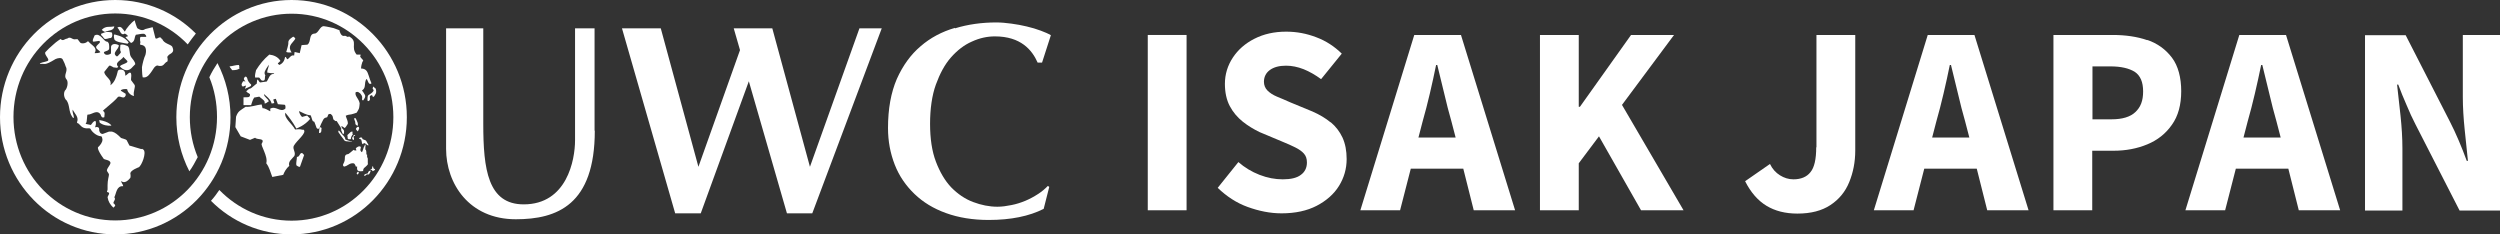 <svg xmlns="http://www.w3.org/2000/svg" width="256" height="24" viewBox="0 0 256 24" fill="none"><rect x="0" y="0" width="256" height="24" fill="#333333" stroke="none"/><g clip-path="url(#clip0_145_60)"><path d="M121.505 3.581H117.531V21.532H121.505V3.581Z" fill="white"></path><path d="M136.256 12.532C135.732 12.097 135.114 11.734 134.4 11.419L132.116 10.476C131.616 10.258 131.188 10.064 130.76 9.895C130.355 9.726 130.022 9.508 129.784 9.266C129.546 9.024 129.427 8.709 129.427 8.371C129.427 7.863 129.642 7.451 130.046 7.161C130.45 6.871 130.998 6.726 131.688 6.726C132.282 6.726 132.877 6.847 133.496 7.088C134.091 7.33 134.685 7.669 135.28 8.105L137.398 5.492C136.66 4.766 135.78 4.185 134.804 3.822C133.805 3.435 132.782 3.242 131.711 3.242C130.474 3.242 129.404 3.484 128.452 3.968C127.5 4.451 126.763 5.105 126.239 5.903C125.716 6.701 125.43 7.597 125.43 8.588C125.43 9.459 125.597 10.234 125.93 10.863C126.263 11.492 126.715 12.024 127.262 12.459C127.81 12.895 128.381 13.234 128.975 13.524L131.283 14.492C131.807 14.709 132.259 14.903 132.639 15.097C133.02 15.29 133.306 15.484 133.52 15.726C133.734 15.967 133.829 16.258 133.829 16.645C133.829 17.177 133.615 17.613 133.21 17.903C132.806 18.218 132.187 18.363 131.355 18.363C130.569 18.363 129.784 18.218 128.975 17.903C128.166 17.588 127.453 17.153 126.81 16.596L124.693 19.234C125.597 20.105 126.62 20.782 127.762 21.193C128.904 21.605 130.046 21.846 131.236 21.846C132.639 21.846 133.853 21.58 134.828 21.072C135.804 20.564 136.589 19.887 137.112 19.04C137.636 18.193 137.897 17.274 137.897 16.282C137.897 15.435 137.755 14.709 137.469 14.08C137.184 13.476 136.779 12.943 136.256 12.508V12.532Z" fill="white"></path><path d="M144.821 3.581L139.301 21.532H143.369L144.464 17.274H149.841L150.911 21.532H155.146L149.603 3.581H144.845H144.821ZM145.249 14.081L145.677 12.435C145.939 11.54 146.177 10.572 146.415 9.581C146.653 8.564 146.867 7.597 147.057 6.653H147.176C147.414 7.597 147.652 8.564 147.89 9.581C148.128 10.597 148.366 11.54 148.627 12.435L149.056 14.081H145.297H145.249Z" fill="white"></path><path d="M171.42 3.581H167.019L161.784 10.935H161.665V3.581H157.692V21.532H161.665V16.718L163.735 13.96L168.042 21.532H172.395L166.091 10.742L171.42 3.581Z" fill="white"></path><path d="M185.981 15.072C185.981 16.306 185.79 17.153 185.386 17.637C185.005 18.121 184.41 18.363 183.649 18.363C183.15 18.363 182.697 18.218 182.269 17.951C181.841 17.685 181.484 17.298 181.246 16.79L178.7 18.556C179.271 19.694 180.009 20.54 180.889 21.073C181.77 21.605 182.816 21.871 184.054 21.871C185.434 21.871 186.552 21.581 187.432 21C188.312 20.419 188.955 19.645 189.359 18.653C189.764 17.661 189.978 16.597 189.978 15.411V3.581H186.005V15.097L185.981 15.072Z" fill="white"></path><path d="M197.401 3.581L191.881 21.532H195.95L197.044 17.274H202.421L203.492 21.532H207.726L202.183 3.581H197.425H197.401ZM197.853 14.081L198.281 12.435C198.543 11.54 198.781 10.572 199.019 9.581C199.257 8.564 199.471 7.597 199.661 6.653H199.78C200.018 7.597 200.256 8.564 200.494 9.581C200.732 10.597 200.97 11.54 201.231 12.435L201.66 14.081H197.9H197.853Z" fill="white"></path><path d="M219.884 4.113C218.837 3.75 217.647 3.581 216.339 3.581H210.272V21.532H214.245V15.435H216.434C217.671 15.435 218.837 15.218 219.884 14.782C220.931 14.347 221.763 13.694 222.406 12.774C223.048 11.879 223.357 10.718 223.357 9.339C223.357 7.96 223.048 6.75 222.406 5.903C221.763 5.056 220.931 4.452 219.884 4.089V4.113ZM218.671 11.468C218.147 11.976 217.314 12.218 216.22 12.218H214.269V6.798H216.101C217.195 6.798 218.004 6.992 218.599 7.355C219.17 7.742 219.456 8.395 219.456 9.363C219.456 10.331 219.194 10.984 218.647 11.492L218.671 11.468Z" fill="white"></path><path d="M229.306 3.581L223.786 21.532H227.854L228.949 17.274H234.326L235.396 21.532H239.631L234.088 3.581H229.329H229.306ZM229.734 14.081L230.162 12.435C230.424 11.54 230.662 10.572 230.9 9.581C231.138 8.564 231.352 7.597 231.542 6.653H231.661C231.899 7.597 232.137 8.564 232.375 9.581C232.613 10.597 232.851 11.54 233.112 12.435L233.541 14.081H229.781H229.734Z" fill="white"></path><path d="M252.193 3.581V9.943C252.193 11.008 252.265 12.121 252.384 13.282C252.503 14.444 252.622 15.508 252.717 16.476H252.598C252.336 15.75 252.051 15.048 251.765 14.371C251.48 13.694 251.17 13.04 250.861 12.435L246.341 3.605H242.177V21.556H246.007V15.194C246.007 14.129 245.936 13.016 245.817 11.879C245.698 10.742 245.579 9.653 245.46 8.661H245.579C245.841 9.363 246.126 10.064 246.436 10.766C246.721 11.468 247.031 12.121 247.34 12.726L251.86 21.556H256.024V3.581H252.193Z" fill="white"></path><path d="M11.706 2.709H11.611C11.23 2.806 10.849 2.613 10.421 3.048C10.516 3.169 10.635 3.218 10.754 3.266C11.063 3.097 11.658 3.169 11.706 2.709Z" fill="white"></path><path d="M10.207 12.557C10.54 12.823 10.992 12.895 11.396 12.871C11.444 12.871 11.206 12.46 10.159 12.29L10.207 12.557Z" fill="white"></path><path d="M14.466 15.266L13.252 14.903L12.967 14.347L12.848 14.274L12.396 14.129C12.062 13.79 11.777 13.548 11.468 13.476H11.159L10.516 13.718C10.207 13.718 10.159 13.355 10.159 13.355C10.159 13.258 10.159 13.21 10.135 13.113C10.064 13.016 9.945 12.968 9.731 13.04C9.802 12.847 9.874 12.605 9.779 12.387C9.541 12.387 9.445 12.653 9.303 12.798C8.946 12.702 8.684 12.726 8.803 12.605C8.946 12.508 8.874 11.685 8.993 11.734C9.35 11.782 9.945 11.153 10.302 11.734C10.35 11.903 10.445 12.121 10.683 12C10.683 11.806 10.802 11.492 10.564 11.371C10.373 11.371 11.634 10.5 12.086 9.919C12.348 9.774 12.681 10.234 12.871 9.774V9.605L12.372 9.29C12.324 9.145 12.99 9.048 13.038 9.169C13.038 9.387 13.371 9.798 13.728 9.823C13.585 9.435 13.918 8.879 13.776 8.685L13.419 8.202V8.081L13.443 7.766C13.443 7.766 13.443 7.548 13.395 7.476C13.228 7.306 12.99 7.742 12.824 7.742C12.824 7.742 12.895 7.21 12.491 7.137C12.277 7.089 12.062 7.137 12.039 7.379C11.92 7.887 11.729 8.444 11.301 8.734C11.492 8.153 10.849 7.936 10.683 7.452V7.355L11.182 6.726H11.301L11.492 6.823L11.611 6.895L11.991 6.944L12.11 6.847C11.658 6.387 12.491 6.145 12.633 5.831L13.014 6.218C13.228 6.484 12.396 6.556 12.277 6.798C12.277 6.798 12.943 7.645 13.585 6.847L13.847 6.581C13.847 6.315 13.585 6.073 13.419 5.831C13.205 5.492 13.347 5.056 13.109 4.742C12.515 4.452 12.324 4.597 12.324 4.597C12.324 4.597 12.324 4.621 12.324 4.645C12.324 4.766 12.253 5.153 12.372 5.298C12.372 5.347 12.372 5.371 12.348 5.419C12.086 5.734 12.039 5.758 11.967 5.782C11.373 5.419 12.229 5.032 12.158 4.621C11.563 4.331 11.396 4.694 11.396 4.694C11.325 4.815 11.42 5.468 11.325 5.516C10.778 5.782 10.635 5.444 10.635 5.347C10.802 5.202 11.182 5.226 11.182 4.936C11.182 4.669 11.206 4.379 10.968 4.258C10.659 4.331 10.278 3.29 9.683 3.629C9.636 3.823 9.445 4.04 9.517 4.258H9.66L10.159 4.186C10.397 4.331 10.016 4.524 9.921 4.669C9.636 4.96 10.183 5.129 10.278 5.347C10.112 5.444 9.85 5.444 9.683 5.444C10.04 4.863 9.374 4.645 9.065 4.258C9.065 4.258 9.017 4.21 8.946 4.258C8.779 4.452 8.327 4.5 8.208 4.355L7.947 4.016H7.78C7.376 4.089 7.352 3.798 7.019 3.871C6.876 3.992 6.828 3.919 6.567 4.065C6.353 4.186 6.21 3.992 6.21 3.992C6.21 3.992 5.805 4.234 5.448 4.573C5.068 4.887 4.949 5.032 4.663 5.323C4.473 5.516 4.973 5.952 4.949 6.145C4.949 6.339 4.33 6.315 4.092 6.508V6.556C4.616 6.46 4.473 6.798 5.686 6.048C5.9 5.952 6.353 5.831 6.448 6.145C6.567 6.363 6.662 6.581 6.733 6.823C7.019 7.306 6.424 7.694 6.828 8.153C7.019 8.395 6.9 9.073 6.638 9.29C6.424 9.726 6.686 10.21 6.805 10.258C7.161 10.742 7.019 11.419 7.376 11.927C7.423 11.976 7.471 12.145 7.566 12.048C7.566 11.758 7.376 11.516 7.447 11.226C7.637 11.637 8.042 11.927 7.923 12.411C7.923 12.411 7.78 12.581 8.042 12.653C8.303 12.871 8.422 13.21 9.112 13.137C9.112 13.137 9.279 13.137 9.303 13.258C9.326 13.355 9.802 13.935 10.373 13.96C10.373 13.96 10.469 14.008 10.492 14.298C10.492 14.589 10.254 14.879 10.04 15.073C10.04 15.073 9.874 15.242 10.635 16.282C10.849 16.379 11.135 16.379 11.277 16.573C11.444 16.766 10.992 17.129 10.944 17.444C10.944 17.564 11.159 17.758 11.159 17.879C11.159 18 11.111 18.097 11.087 18.266C10.992 18.677 11.016 19.306 11.016 19.403C11.016 19.5 10.897 19.669 10.992 19.669C11.373 19.742 11.04 20.008 11.016 20.202C11.087 20.637 11.277 20.952 11.611 21.266L11.801 21.073C11.801 21.073 11.777 20.903 11.611 20.806C11.611 20.589 11.896 20.419 11.706 20.202C11.92 19.79 11.92 19.016 12.61 19.064C12.61 18.871 12.396 18.726 12.419 18.532C12.419 18.532 12.752 18.944 13.323 18.242C13.419 18.145 13.347 17.734 13.347 17.734C13.395 17.419 14.204 17.129 14.204 17.129C14.513 16.96 15.013 15.653 14.703 15.339L14.561 15.242L14.466 15.266Z" fill="white"></path><path d="M11.706 4.016C11.801 4.331 12.729 4.403 13.062 4.476L13.181 4.355C12.824 3.871 12.396 3.702 11.753 3.532H11.706C11.658 3.581 11.634 3.726 11.706 4.016Z" fill="white"></path><path d="M10.54 3.774L10.587 3.847C10.587 3.847 10.635 3.919 10.659 3.944C10.849 4.089 11.111 3.871 11.349 3.895C11.563 3.798 11.515 3.339 11.42 3.315C11.016 3.266 10.944 3.194 10.35 3.46C10.35 3.46 10.302 3.605 10.516 3.75" fill="white"></path><path d="M16.583 4.016C16.369 3.556 16.131 4.089 15.917 3.919L15.631 2.782L14.87 2.976C14.513 3.266 14.061 2.879 14.061 2.879C14.037 2.879 13.799 2.202 13.799 2.081C13.442 2.298 12.919 2.927 12.776 3.242C12.586 3 12.419 2.613 12.039 2.806V2.855C12.277 3.048 12.372 3.726 12.776 3.435C12.895 3.484 13.038 3.581 13.109 3.702C13.038 3.75 12.895 3.75 12.848 3.822L13.418 4.403C13.87 4.234 13.728 3.822 13.918 3.556C14.204 3.532 14.465 3.435 14.751 3.46C14.87 3.508 15.013 3.653 14.965 3.774H14.418C14.275 3.847 14.37 4.089 14.346 4.21C14.465 4.331 14.204 4.597 14.465 4.597C15.155 4.693 14.917 5.516 14.894 5.613C14.727 5.976 14.608 6.46 14.537 6.871C14.537 6.871 14.537 7.572 14.608 7.911C14.608 7.911 14.941 8.032 15.251 7.669L15.393 7.5C15.393 7.5 15.631 7.185 15.774 6.943C15.893 6.774 16.036 6.726 16.083 6.702C16.797 6.919 16.773 6.46 17.106 6.314C17.201 6.314 17.178 5.976 17.13 5.855C17.13 5.782 17.225 5.685 17.297 5.613C17.725 5.371 17.844 5.226 17.63 4.766C17.439 4.524 16.797 4.476 16.607 3.992" fill="white"></path><path d="M30.406 16.04C30.406 16.355 30.287 16.694 30.358 16.935C30.453 17.008 30.596 17.105 30.715 17.081L31.143 15.871L30.953 15.677C30.668 15.605 30.715 16.089 30.406 16.064" fill="white"></path><path d="M32.666 13.621H32.738C32.976 13.573 32.88 13.282 32.928 13.113C32.88 13.04 32.809 13.04 32.738 13.016C32.69 13.185 32.666 13.427 32.666 13.621Z" fill="white"></path><path d="M24.839 8.879C24.839 8.879 25.053 8.806 25.1 8.782C25.195 8.758 25.195 8.782 25.195 8.782L25.077 9.097L25.457 8.927C25.457 8.927 25.576 8.879 25.648 8.831C25.719 8.782 25.719 8.734 25.719 8.661C25.505 8.468 25.362 8.274 25.314 8.008C25.219 7.766 25.053 7.814 24.981 8.032C24.934 8.153 25.1 8.25 25.148 8.419C25.148 8.395 25.1 8.347 25.053 8.323C25.005 8.323 24.934 8.298 24.886 8.323C24.815 8.444 24.72 8.613 24.744 8.71C24.744 8.758 24.791 8.806 24.839 8.831" fill="white"></path><path d="M24.506 6.774L24.458 6.653C24.101 6.653 23.839 6.774 23.506 6.798C23.554 6.944 23.697 7.04 23.768 7.186C24.054 7.186 24.339 7.161 24.529 7.016C24.529 6.944 24.434 6.847 24.529 6.774" fill="white"></path><path d="M29.859 5.371C29.859 5.371 29.764 5.226 29.74 5.153C29.502 4.621 30.025 4.355 30.239 3.968C30.216 3.871 30.12 3.798 30.025 3.75C29.835 3.895 29.549 4.04 29.526 4.306C29.549 4.645 29.383 5.008 29.311 5.323C29.502 5.395 29.668 5.371 29.859 5.371Z" fill="white"></path><path d="M34.903 13.258C34.903 13.258 34.974 13.403 35.045 13.597C35.164 13.863 35.236 13.694 35.236 13.476C35.236 13.186 34.926 13.186 34.974 12.895L35.307 13.113C35.45 12.968 35.521 12.823 35.616 12.678C35.64 12.363 35.474 12.145 35.402 11.855C35.569 11.758 35.783 11.734 35.973 11.71C36.163 11.662 36.33 11.613 36.52 11.54C36.52 11.54 36.711 11.25 36.758 11.105C36.806 10.984 36.83 10.573 36.83 10.573C36.83 10.573 36.782 10.428 36.782 10.403C36.639 10.016 36.306 9.774 36.425 9.436C36.711 9.363 36.663 9.436 36.877 9.557C36.925 9.629 37.163 9.823 37.068 10.162C37.115 10.307 37.139 10.258 37.187 10.283C37.187 10.283 37.401 10.016 37.401 9.847C37.401 9.678 37.068 9.266 37.068 9.266C37.258 9.145 37.329 9 37.353 8.831C37.401 8.589 37.353 8.299 37.544 8.081C37.686 8.25 37.734 8.758 38.043 8.541C37.805 8.057 37.734 7.452 37.496 7.21C37.377 7.089 37.21 7.016 36.972 7.016C36.972 6.774 37.044 6.532 37.115 6.315C37.425 6.145 36.663 5.879 36.949 5.637C36.949 5.637 36.925 5.613 36.901 5.589H36.52C35.854 4.791 36.711 4.258 35.735 3.726C35.569 3.895 35.474 3.605 35.236 3.678C34.926 3.726 34.784 3.266 34.76 3.097L34.165 2.879C34.165 2.879 33.451 2.71 33.19 2.686C32.761 2.613 32.618 3.436 32.214 3.436C31.572 3.484 31.905 4.282 31.477 4.573L30.882 4.621L30.691 5.444L30.168 5.323L30.12 5.686C29.787 5.589 29.668 5.952 29.43 6.073C29.311 6 29.335 5.831 29.192 5.831C29.145 6.194 28.955 6.508 28.598 6.653C28.574 6.557 28.431 6.605 28.455 6.484L28.717 6.242C28.479 5.831 28.027 5.637 27.575 5.589C26.98 6.097 26.599 6.581 26.218 7.186C26.171 7.428 26.076 7.694 26.123 7.936H26.528C26.671 8.032 26.671 8.202 26.837 8.25C27.242 8.347 27.075 7.911 27.17 7.718C27.051 7.549 27.075 7.379 27.17 7.21C27.265 6.992 27.432 6.799 27.527 6.629C27.527 6.823 27.432 7.016 27.384 7.21C27.384 7.21 27.361 7.355 27.361 7.428C27.551 7.476 27.765 7.5 27.979 7.5C28.027 7.5 28.074 7.524 28.074 7.573C27.599 7.524 27.527 8.057 27.313 8.347L26.647 8.444C26.504 8.395 26.48 8.153 26.337 8.153L26.29 8.565C26.29 8.565 26.076 8.71 25.981 8.807C25.838 8.928 25.671 9.097 25.505 9.097C25.41 9.17 25.291 9.291 25.219 9.339C25.267 9.484 25.505 9.532 25.6 9.653C25.648 10.089 25.195 9.92 24.934 9.968V10.016V10.403V10.766H25.719C25.719 10.766 25.767 10.549 25.814 10.452C25.862 10.283 25.933 10.137 26.028 9.992L26.552 9.895C26.718 10.065 27.027 10.21 27.099 10.428C27.099 10.476 27.099 10.549 27.099 10.597C27.218 10.597 27.313 10.524 27.408 10.452C27.456 10.428 27.503 10.403 27.527 10.379C27.432 10.065 27.051 9.968 27.027 9.629C27.337 9.895 27.622 10.113 27.765 10.452C27.765 10.5 27.813 10.549 27.813 10.597C27.908 10.597 28.027 10.573 28.074 10.549V10.476L27.979 10.21C28.05 10.137 28.146 10.162 28.241 10.113L28.384 10.476L28.455 10.67L29.026 10.718C29.288 10.67 29.24 11.008 29.216 11.129C28.693 11.565 28.265 10.79 27.67 11.129C27.67 11.202 27.694 11.347 27.67 11.395C27.408 11.274 27.17 11.081 26.885 11.081L26.79 10.694C26.266 10.742 25.695 10.984 25.148 10.936C24.601 11.323 24.387 11.347 24.172 11.952L24.101 13.016L24.648 13.96L25.6 14.323L26.123 14.105C26.337 14.347 27.17 14.105 26.813 14.686C26.623 14.831 27.48 16.016 27.265 16.718C27.599 17.153 27.694 17.662 27.884 18.121L29.002 17.903C29.121 17.589 29.311 17.25 29.621 16.984C29.478 16.524 29.906 16.282 30.144 15.968C30.311 15.581 29.954 15.315 30.073 14.952C30.382 14.371 31.453 13.621 31.096 13.283H30.953C30.739 13.21 30.406 13.234 30.216 13.258C29.906 12.653 29.074 12.121 29.216 11.54C29.621 12.024 29.978 12.508 30.263 13.016C30.287 13.065 30.311 13.113 30.334 13.162C30.382 13.162 31.215 12.847 31.762 12.17L31.453 11.831L30.929 11.976C30.763 11.807 30.644 11.589 30.62 11.371C31.001 11.54 31.358 11.783 31.81 11.807C31.881 11.928 31.952 12.266 32.024 12.387C32.071 12.484 32.143 12.387 32.19 12.484C32.238 12.581 32.381 12.992 32.404 13.065C32.476 13.234 32.595 13.186 32.69 13.162C32.809 12.847 32.928 12.557 33.094 12.266C33.166 12.145 33.213 12.073 33.428 12.024C33.57 12.049 33.546 11.758 33.665 11.686C33.713 11.686 33.832 11.637 33.88 11.686C34.117 11.879 34.046 11.928 34.141 12.242C34.236 12.242 34.284 12.46 34.474 12.387L34.807 12.92C34.807 12.92 34.903 13.04 34.974 13.234" fill="white"></path><path d="M37.662 16.742C37.662 16.742 37.662 16.597 37.662 16.5C37.662 16.427 37.662 16.331 37.662 16.258C37.662 16.186 37.615 16.161 37.591 16.064C37.591 15.992 37.591 15.895 37.591 15.822C37.591 15.822 37.543 15.822 37.52 15.822C37.52 15.677 37.52 15.484 37.472 15.363C37.329 15.363 37.472 14.879 37.424 14.782C37.401 14.782 37.329 14.879 37.306 14.976C37.258 15.048 37.21 15.169 37.187 15.29C37.163 15.411 37.068 15.556 37.068 15.581C37.02 15.581 36.877 15.435 36.901 15.315C36.901 15.242 36.996 15.072 36.925 15.024C36.782 14.903 36.473 15.097 36.425 15.218C36.473 15.266 36.473 15.339 36.496 15.411C36.401 15.411 36.235 15.411 36.211 15.339C36.068 15.435 36.068 15.484 35.925 15.581C35.854 15.629 35.783 15.702 35.711 15.75C35.64 15.798 35.569 15.774 35.474 15.822C35.259 15.944 35.331 16.137 35.307 16.306C35.307 16.476 35.212 16.694 35.164 16.766C35.117 16.863 35.093 16.936 35.188 17.032C35.283 17.129 35.64 16.887 35.807 16.79C35.902 16.742 35.997 16.718 36.092 16.718C36.211 16.718 36.259 16.718 36.306 16.79C36.378 16.863 36.449 17.081 36.449 17.081C36.496 17.081 36.52 17.032 36.568 17.032C36.568 17.202 36.52 17.419 36.687 17.492C36.83 17.564 37.044 17.54 37.187 17.516C37.187 17.419 37.187 17.347 37.234 17.274C37.258 17.226 37.329 17.153 37.377 17.129C37.472 17.032 37.615 16.936 37.686 16.79" fill="white"></path><path d="M37.686 17.734C37.567 17.806 37.353 17.782 37.282 17.952C37.401 18.121 37.425 17.879 37.615 17.855H37.781C37.781 17.855 37.972 17.589 37.948 17.468C37.877 17.468 37.686 17.54 37.686 17.71" fill="white"></path><path d="M38.233 17.25C38.233 17.25 38.233 17.008 38.162 17.032C38.067 17.057 38.162 17.299 38.043 17.299C37.995 17.299 37.829 17.323 37.995 17.371C38.162 17.42 38.138 17.589 38.21 17.516C38.352 17.395 38.447 17.444 38.4 17.323C38.352 17.323 38.281 17.25 38.257 17.226" fill="white"></path><path d="M35.307 14.419C35.307 14.419 35.378 14.467 35.474 14.467C35.521 14.467 36.068 14.54 36.068 14.467C35.712 14.467 35.402 14.274 35.355 14.274C35.355 14.153 35.331 14.105 35.26 14.008C35.26 14.008 35.093 13.79 35.045 13.766C34.926 13.645 34.903 13.597 34.855 13.524C34.807 13.476 34.665 13.258 34.641 13.451C34.641 13.597 34.76 13.645 34.879 13.863C34.926 13.911 35.236 14.347 35.283 14.395" fill="white"></path><path d="M36.068 13.476C36.068 13.476 35.949 13.476 35.902 13.524C35.688 13.717 35.64 13.766 35.64 13.766C35.521 13.838 35.593 13.911 35.593 14.008C35.593 14.201 35.593 14.298 35.926 14.25C35.926 14.056 36.045 13.838 36.14 13.742C36.021 13.645 36.14 13.572 36.092 13.476" fill="white"></path><path d="M36.83 14.226C36.83 14.226 36.996 14.274 36.996 14.322C37.068 14.516 37.044 14.806 37.187 14.758C37.187 14.71 37.258 14.685 37.234 14.661C37.448 14.613 37.567 14.927 37.734 14.879C37.734 14.782 37.639 14.71 37.615 14.637C37.567 14.54 37.544 14.492 37.472 14.395C37.425 14.347 37.211 14.298 37.139 14.25C37.068 14.226 37.139 14.129 37.044 14.081H36.877C36.877 14.081 36.758 14.153 36.782 14.226" fill="white"></path><path d="M36.378 13.911C36.378 13.911 36.33 13.863 36.306 13.815C36.235 13.815 36.235 13.863 36.187 13.887C36.187 13.887 36.187 13.887 36.163 13.96C36.116 14.032 36.068 14.032 36.068 14.177C36.068 14.274 36.14 14.298 36.211 14.347C36.211 14.347 36.259 14.274 36.259 14.177C36.211 14.105 36.211 14.008 36.211 13.96C36.306 13.887 36.33 13.935 36.378 13.911Z" fill="white"></path><path d="M36.639 12.774V12.605C36.639 12.605 36.449 12.121 36.401 12.097C36.354 12.097 36.259 12.097 36.259 12.145C36.259 12.194 36.378 12.484 36.378 12.484C36.378 12.484 36.378 12.701 36.401 12.726C36.425 12.75 36.592 12.895 36.592 12.895C36.592 12.895 36.639 12.822 36.663 12.774" fill="white"></path><path d="M36.616 13.451C36.616 13.451 36.687 13.379 36.711 13.331C36.735 13.282 36.782 13.137 36.782 13.137C36.782 13.137 36.758 12.919 36.616 12.992C36.497 13.064 36.425 13.185 36.449 13.234C36.473 13.282 36.592 13.427 36.592 13.427" fill="white"></path><path d="M36.617 17.613C36.617 17.613 36.496 17.734 36.52 17.758C36.52 17.782 36.617 17.879 36.617 17.879C36.617 17.879 36.665 17.83 36.689 17.806C36.689 17.782 36.737 17.685 36.737 17.685C36.737 17.685 36.737 17.54 36.641 17.588" fill="white"></path><path d="M38.424 9.049C38.424 9.049 38.305 8.928 38.233 8.855C38.21 8.903 38.162 9 38.162 9.049C38.162 9.145 38.233 9.145 38.257 9.218C38.281 9.363 38.019 9.557 37.9 9.629C37.71 9.75 37.663 9.75 37.639 9.992C37.639 10.089 37.567 10.5 37.805 10.307C37.972 10.186 37.829 9.968 37.877 9.847L37.996 9.75C38.114 9.726 38.186 9.823 38.162 9.919C38.186 9.919 38.257 9.919 38.281 9.895C38.329 9.871 38.471 9.605 38.495 9.557C38.543 9.411 38.519 9.169 38.448 9.024" fill="white"></path><path d="M88.006 2.903L82.938 17.081L79.084 2.903H75.135L75.777 5.129L71.518 17.081L67.664 2.903H63.691L69.139 21.847H71.756L76.681 8.323L80.583 21.847H83.176L90.29 2.903H88.006Z" fill="white"></path><path d="M97.784 2.855C96.452 3.242 95.263 3.871 94.263 4.742C93.264 5.589 92.455 6.702 91.837 8.081C91.242 9.46 90.932 11.129 90.932 13.113C90.932 14.468 91.17 15.702 91.622 16.863C92.074 18.024 92.764 19.016 93.645 19.863C94.525 20.71 95.596 21.363 96.88 21.823C98.141 22.282 99.616 22.524 101.234 22.524C103.518 22.524 105.398 22.137 106.873 21.387L107.444 19.137L107.301 19.04C107.016 19.331 106.683 19.621 106.302 19.863C105.897 20.129 105.445 20.371 104.993 20.564C104.518 20.758 104.065 20.903 103.566 21C103.09 21.097 102.614 21.169 102.138 21.169C101.306 21.169 100.473 21 99.64 20.685C98.808 20.371 98.07 19.863 97.404 19.185C96.761 18.508 96.238 17.613 95.834 16.548C95.429 15.484 95.239 14.177 95.239 12.677C95.239 11.177 95.429 9.774 95.834 8.661C96.238 7.548 96.738 6.605 97.38 5.879C98.022 5.153 98.736 4.597 99.521 4.258C100.306 3.895 101.091 3.726 101.877 3.726C104.517 3.726 105.683 5.105 106.254 6.411H106.706L107.61 3.605C107.325 3.435 106.968 3.29 106.587 3.145C106.135 2.976 105.66 2.831 105.136 2.71C104.636 2.589 104.113 2.492 103.566 2.419C103.019 2.347 102.519 2.298 102.019 2.298C100.544 2.298 99.117 2.492 97.784 2.903" fill="white"></path><path d="M60.883 13.379V2.903H58.885V14.371C58.885 16.379 58.052 20.927 53.627 20.927C49.963 20.927 49.487 17.347 49.487 12.678V2.903H45.68V15.242C45.68 18.774 48.012 22.452 52.818 22.452C57.053 22.452 60.907 20.976 60.907 13.379" fill="white"></path><path d="M29.859 0C23.34 0 18.058 5.371 18.058 12C18.058 13.984 18.534 15.871 19.39 17.54C19.724 17.081 19.985 16.597 20.247 16.089C19.724 14.831 19.438 13.452 19.438 12C19.438 6.145 24.101 1.403 29.859 1.403C35.617 1.403 40.28 6.145 40.28 12C40.28 17.855 35.617 22.597 29.859 22.597C26.956 22.597 24.339 21.387 22.46 19.452C22.198 19.839 21.912 20.226 21.603 20.564C23.721 22.694 26.647 24 29.859 24C36.378 24 41.66 18.629 41.66 12C41.66 5.371 36.378 0 29.859 0Z" fill="white"></path><path d="M22.269 6.46C21.96 6.919 21.674 7.403 21.436 7.911C21.96 9.169 22.222 10.548 22.222 11.976C22.222 17.831 17.558 22.573 11.801 22.573C6.043 22.573 1.38 17.831 1.38 11.976C1.38 6.121 6.043 1.379 11.801 1.379C14.703 1.379 17.344 2.589 19.224 4.548C19.485 4.161 19.771 3.798 20.056 3.435C17.939 1.306 15.013 0 11.801 0C5.282 0 0 5.371 0 12C0 18.629 5.282 24 11.801 24C18.32 24 23.602 18.629 23.602 12C23.602 9.992 23.126 8.129 22.269 6.46Z" fill="white"></path></g><defs><clipPath id="clip0_145_60"><rect width="256" height="24" fill="white"></rect></clipPath></defs></svg>